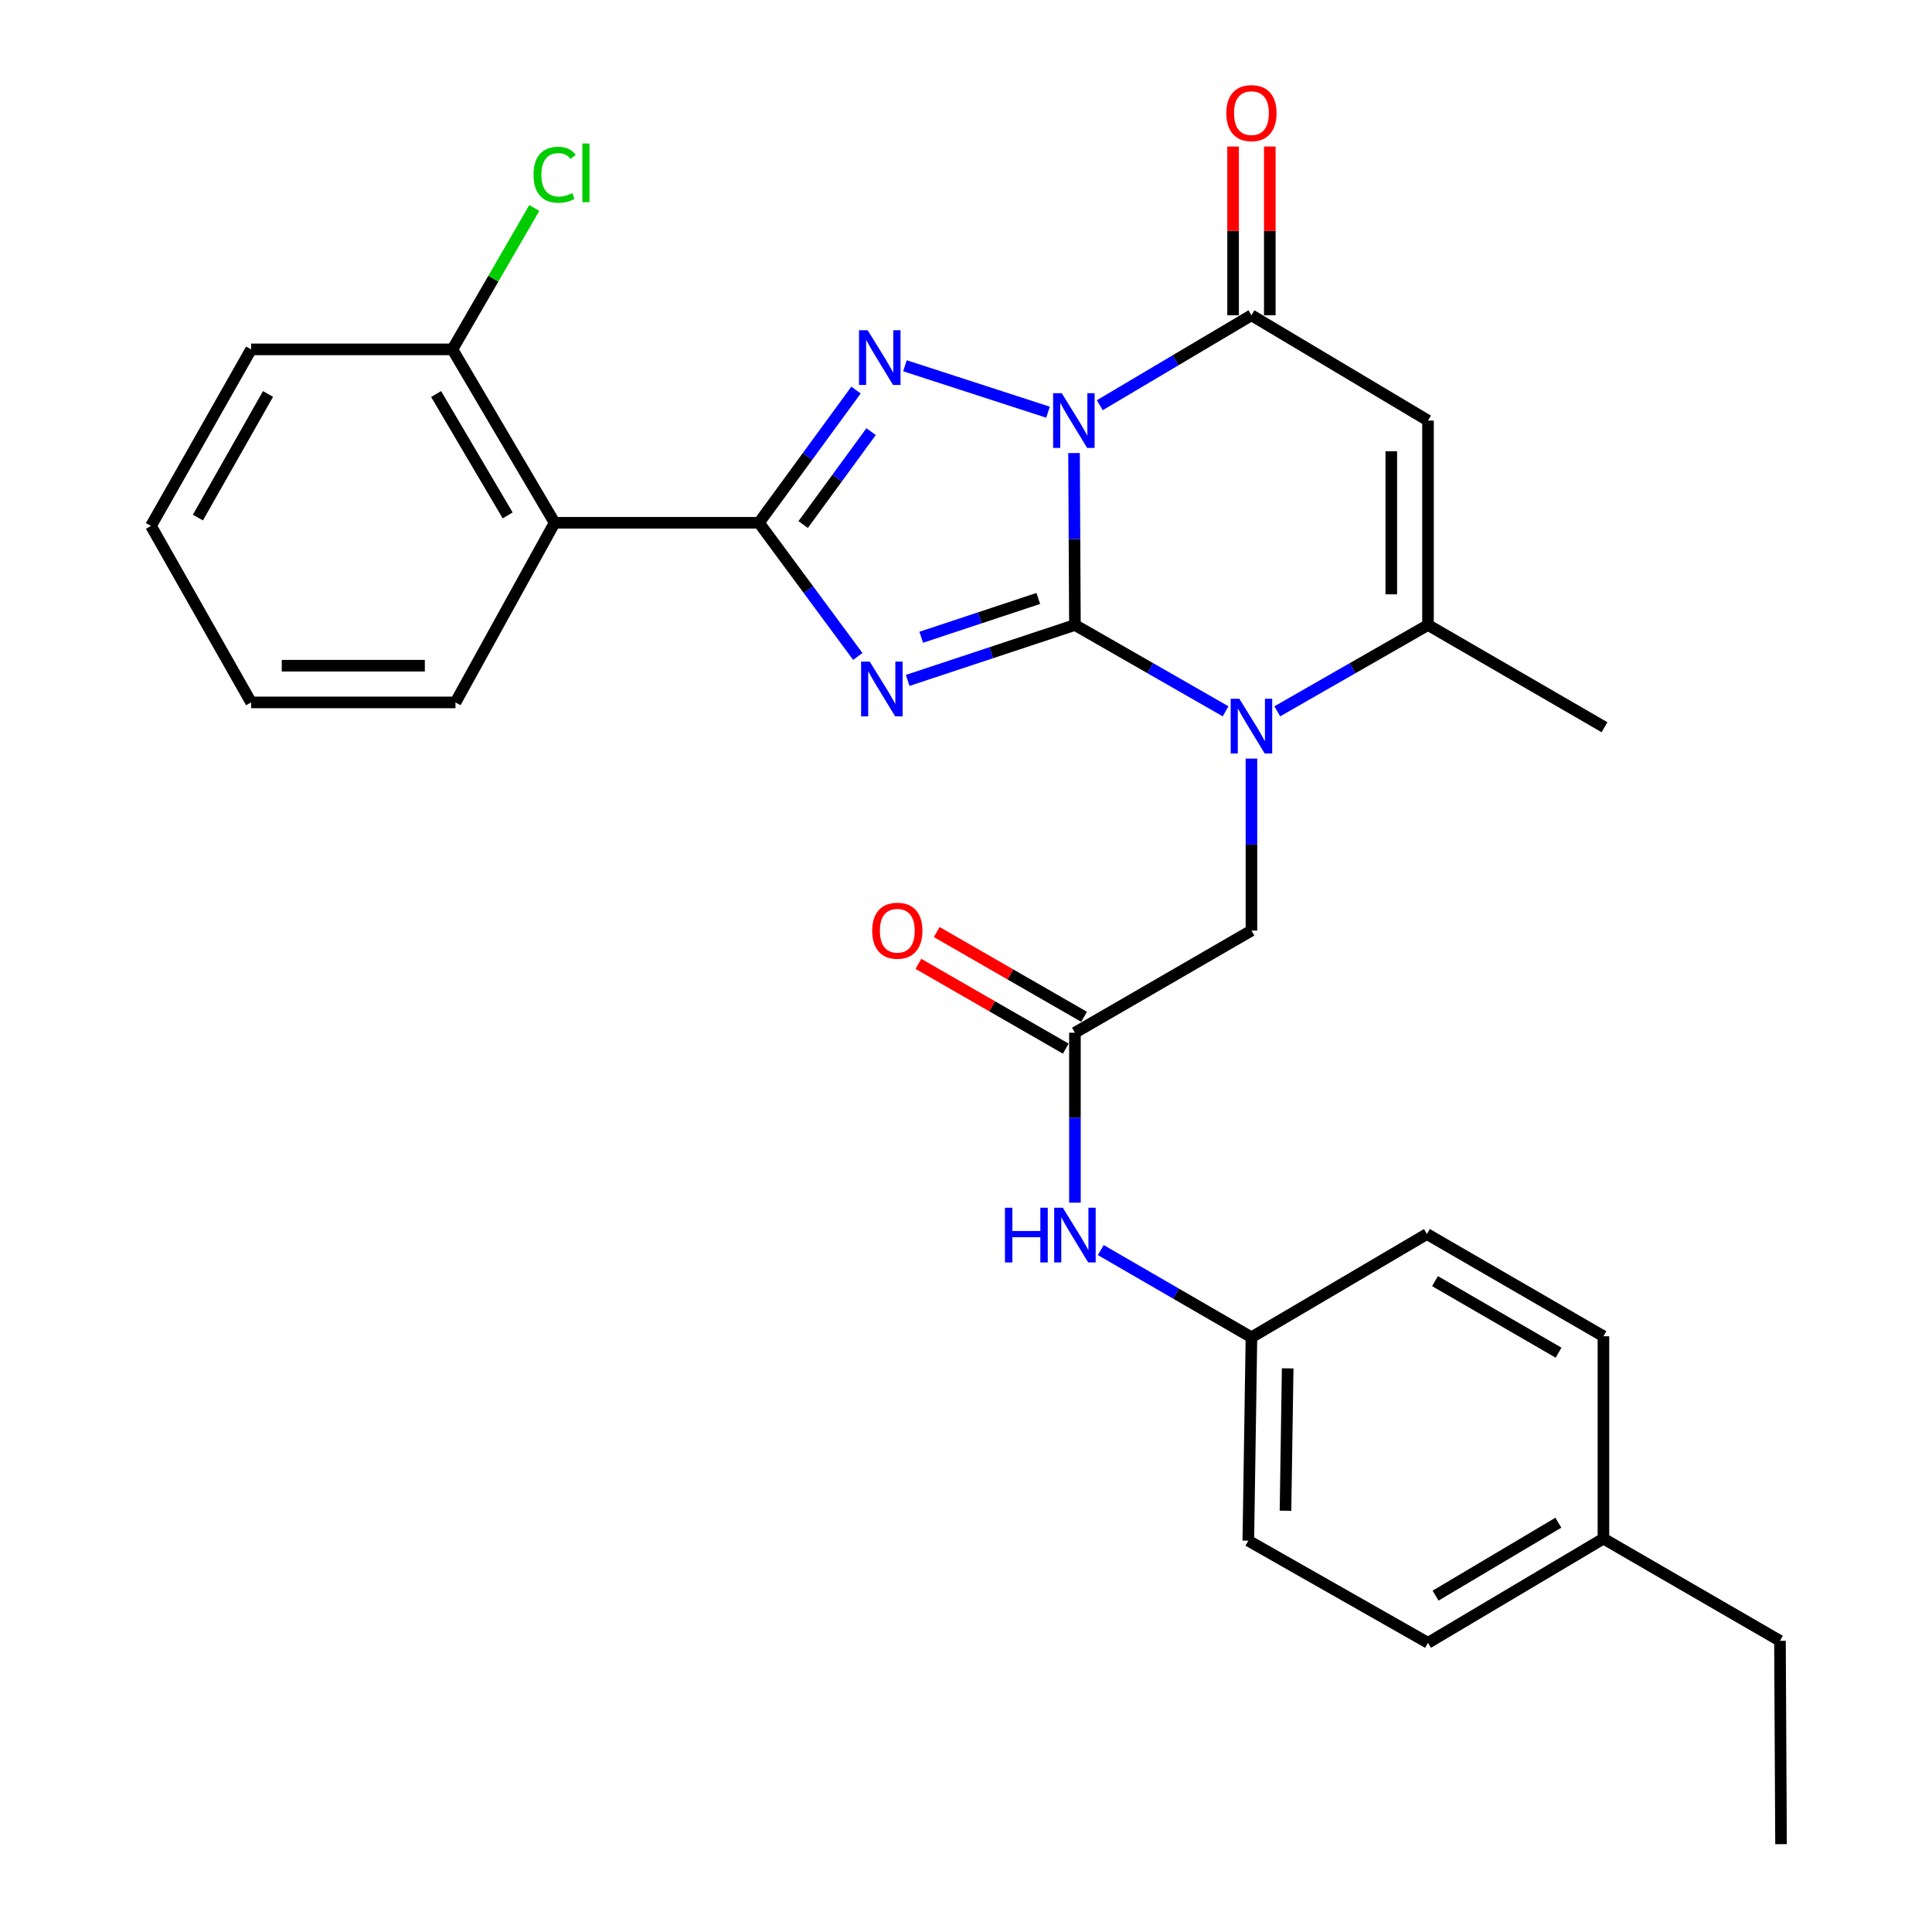 <?xml version='1.0' encoding='iso-8859-1'?>
<svg version='1.1' baseProfile='full'
              xmlns='http://www.w3.org/2000/svg'
                      xmlns:rdkit='http://www.rdkit.org/xml'
                      xmlns:xlink='http://www.w3.org/1999/xlink'
                  xml:space='preserve'
width='1000px' height='1000px' viewBox='0 0 1000 1000'>
<!-- END OF HEADER -->
<rect style='opacity:1.0;fill:#FFFFFF;stroke:none' width='1000' height='1000' x='0' y='0'> </rect>
<path class='bond-0' d='M 556.381,323.495 L 556.15,278.995' style='fill:none;fill-rule:evenodd;stroke:#000000;stroke-width:6px;stroke-linecap:butt;stroke-linejoin:miter;stroke-opacity:1' />
<path class='bond-0' d='M 556.15,278.995 L 555.919,234.495' style='fill:none;fill-rule:evenodd;stroke:#0000FF;stroke-width:6px;stroke-linecap:butt;stroke-linejoin:miter;stroke-opacity:1' />
<path class='bond-1' d='M 556.381,323.495 L 513.099,337.837' style='fill:none;fill-rule:evenodd;stroke:#000000;stroke-width:6px;stroke-linecap:butt;stroke-linejoin:miter;stroke-opacity:1' />
<path class='bond-1' d='M 513.099,337.837 L 469.817,352.178' style='fill:none;fill-rule:evenodd;stroke:#0000FF;stroke-width:6px;stroke-linecap:butt;stroke-linejoin:miter;stroke-opacity:1' />
<path class='bond-1' d='M 537.42,309.76 L 507.122,319.8' style='fill:none;fill-rule:evenodd;stroke:#000000;stroke-width:6px;stroke-linecap:butt;stroke-linejoin:miter;stroke-opacity:1' />
<path class='bond-1' d='M 507.122,319.8 L 476.825,329.839' style='fill:none;fill-rule:evenodd;stroke:#0000FF;stroke-width:6px;stroke-linecap:butt;stroke-linejoin:miter;stroke-opacity:1' />
<path class='bond-4' d='M 556.381,323.495 L 595.377,345.838' style='fill:none;fill-rule:evenodd;stroke:#000000;stroke-width:6px;stroke-linecap:butt;stroke-linejoin:miter;stroke-opacity:1' />
<path class='bond-4' d='M 595.377,345.838 L 634.372,368.181' style='fill:none;fill-rule:evenodd;stroke:#0000FF;stroke-width:6px;stroke-linecap:butt;stroke-linejoin:miter;stroke-opacity:1' />
<path class='bond-3' d='M 542.451,213.348 L 468.397,189.319' style='fill:none;fill-rule:evenodd;stroke:#0000FF;stroke-width:6px;stroke-linecap:butt;stroke-linejoin:miter;stroke-opacity:1' />
<path class='bond-5' d='M 569.243,209.737 L 608.494,186.462' style='fill:none;fill-rule:evenodd;stroke:#0000FF;stroke-width:6px;stroke-linecap:butt;stroke-linejoin:miter;stroke-opacity:1' />
<path class='bond-5' d='M 608.494,186.462 L 647.745,163.188' style='fill:none;fill-rule:evenodd;stroke:#000000;stroke-width:6px;stroke-linecap:butt;stroke-linejoin:miter;stroke-opacity:1' />
<path class='bond-2' d='M 443.998,339.775 L 418.421,305.181' style='fill:none;fill-rule:evenodd;stroke:#0000FF;stroke-width:6px;stroke-linecap:butt;stroke-linejoin:miter;stroke-opacity:1' />
<path class='bond-2' d='M 418.421,305.181 L 392.844,270.587' style='fill:none;fill-rule:evenodd;stroke:#000000;stroke-width:6px;stroke-linecap:butt;stroke-linejoin:miter;stroke-opacity:1' />
<path class='bond-8' d='M 392.844,270.587 L 287.07,270.587' style='fill:none;fill-rule:evenodd;stroke:#000000;stroke-width:6px;stroke-linecap:butt;stroke-linejoin:miter;stroke-opacity:1' />
<path class='bond-29' d='M 392.844,270.587 L 417.96,236.243' style='fill:none;fill-rule:evenodd;stroke:#000000;stroke-width:6px;stroke-linecap:butt;stroke-linejoin:miter;stroke-opacity:1' />
<path class='bond-29' d='M 417.96,236.243 L 443.076,201.9' style='fill:none;fill-rule:evenodd;stroke:#0000FF;stroke-width:6px;stroke-linecap:butt;stroke-linejoin:miter;stroke-opacity:1' />
<path class='bond-29' d='M 415.716,271.5 L 433.297,247.46' style='fill:none;fill-rule:evenodd;stroke:#000000;stroke-width:6px;stroke-linecap:butt;stroke-linejoin:miter;stroke-opacity:1' />
<path class='bond-29' d='M 433.297,247.46 L 450.879,223.42' style='fill:none;fill-rule:evenodd;stroke:#0000FF;stroke-width:6px;stroke-linecap:butt;stroke-linejoin:miter;stroke-opacity:1' />
<path class='bond-7' d='M 661.118,368.182 L 700.124,345.839' style='fill:none;fill-rule:evenodd;stroke:#0000FF;stroke-width:6px;stroke-linecap:butt;stroke-linejoin:miter;stroke-opacity:1' />
<path class='bond-7' d='M 700.124,345.839 L 739.13,323.495' style='fill:none;fill-rule:evenodd;stroke:#000000;stroke-width:6px;stroke-linecap:butt;stroke-linejoin:miter;stroke-opacity:1' />
<path class='bond-10' d='M 647.745,392.648 L 647.745,437.153' style='fill:none;fill-rule:evenodd;stroke:#0000FF;stroke-width:6px;stroke-linecap:butt;stroke-linejoin:miter;stroke-opacity:1' />
<path class='bond-10' d='M 647.745,437.153 L 647.745,481.658' style='fill:none;fill-rule:evenodd;stroke:#000000;stroke-width:6px;stroke-linecap:butt;stroke-linejoin:miter;stroke-opacity:1' />
<path class='bond-12' d='M 657.245,163.188 L 657.245,119.518' style='fill:none;fill-rule:evenodd;stroke:#000000;stroke-width:6px;stroke-linecap:butt;stroke-linejoin:miter;stroke-opacity:1' />
<path class='bond-12' d='M 657.245,119.518 L 657.245,75.848' style='fill:none;fill-rule:evenodd;stroke:#FF0000;stroke-width:6px;stroke-linecap:butt;stroke-linejoin:miter;stroke-opacity:1' />
<path class='bond-12' d='M 638.244,163.188 L 638.244,119.518' style='fill:none;fill-rule:evenodd;stroke:#000000;stroke-width:6px;stroke-linecap:butt;stroke-linejoin:miter;stroke-opacity:1' />
<path class='bond-12' d='M 638.244,119.518 L 638.244,75.848' style='fill:none;fill-rule:evenodd;stroke:#FF0000;stroke-width:6px;stroke-linecap:butt;stroke-linejoin:miter;stroke-opacity:1' />
<path class='bond-30' d='M 647.745,163.188 L 739.13,217.69' style='fill:none;fill-rule:evenodd;stroke:#000000;stroke-width:6px;stroke-linecap:butt;stroke-linejoin:miter;stroke-opacity:1' />
<path class='bond-6' d='M 739.13,217.69 L 739.13,323.495' style='fill:none;fill-rule:evenodd;stroke:#000000;stroke-width:6px;stroke-linecap:butt;stroke-linejoin:miter;stroke-opacity:1' />
<path class='bond-6' d='M 720.129,233.56 L 720.129,307.624' style='fill:none;fill-rule:evenodd;stroke:#000000;stroke-width:6px;stroke-linecap:butt;stroke-linejoin:miter;stroke-opacity:1' />
<path class='bond-17' d='M 739.13,323.495 L 830.484,376.413' style='fill:none;fill-rule:evenodd;stroke:#000000;stroke-width:6px;stroke-linecap:butt;stroke-linejoin:miter;stroke-opacity:1' />
<path class='bond-13' d='M 287.07,270.587 L 234.173,180.838' style='fill:none;fill-rule:evenodd;stroke:#000000;stroke-width:6px;stroke-linecap:butt;stroke-linejoin:miter;stroke-opacity:1' />
<path class='bond-13' d='M 262.766,266.772 L 225.738,203.948' style='fill:none;fill-rule:evenodd;stroke:#000000;stroke-width:6px;stroke-linecap:butt;stroke-linejoin:miter;stroke-opacity:1' />
<path class='bond-19' d='M 287.07,270.587 L 235.757,363.566' style='fill:none;fill-rule:evenodd;stroke:#000000;stroke-width:6px;stroke-linecap:butt;stroke-linejoin:miter;stroke-opacity:1' />
<path class='bond-9' d='M 556.381,534.535 L 647.745,481.658' style='fill:none;fill-rule:evenodd;stroke:#000000;stroke-width:6px;stroke-linecap:butt;stroke-linejoin:miter;stroke-opacity:1' />
<path class='bond-11' d='M 556.381,534.535 L 556.381,578.52' style='fill:none;fill-rule:evenodd;stroke:#000000;stroke-width:6px;stroke-linecap:butt;stroke-linejoin:miter;stroke-opacity:1' />
<path class='bond-11' d='M 556.381,578.52 L 556.381,622.505' style='fill:none;fill-rule:evenodd;stroke:#0000FF;stroke-width:6px;stroke-linecap:butt;stroke-linejoin:miter;stroke-opacity:1' />
<path class='bond-14' d='M 561.117,526.299 L 522.976,504.362' style='fill:none;fill-rule:evenodd;stroke:#000000;stroke-width:6px;stroke-linecap:butt;stroke-linejoin:miter;stroke-opacity:1' />
<path class='bond-14' d='M 522.976,504.362 L 484.835,482.425' style='fill:none;fill-rule:evenodd;stroke:#FF0000;stroke-width:6px;stroke-linecap:butt;stroke-linejoin:miter;stroke-opacity:1' />
<path class='bond-14' d='M 551.644,542.77 L 513.503,520.833' style='fill:none;fill-rule:evenodd;stroke:#000000;stroke-width:6px;stroke-linecap:butt;stroke-linejoin:miter;stroke-opacity:1' />
<path class='bond-14' d='M 513.503,520.833 L 475.361,498.896' style='fill:none;fill-rule:evenodd;stroke:#FF0000;stroke-width:6px;stroke-linecap:butt;stroke-linejoin:miter;stroke-opacity:1' />
<path class='bond-15' d='M 569.76,647.03 L 608.752,669.606' style='fill:none;fill-rule:evenodd;stroke:#0000FF;stroke-width:6px;stroke-linecap:butt;stroke-linejoin:miter;stroke-opacity:1' />
<path class='bond-15' d='M 608.752,669.606 L 647.745,692.181' style='fill:none;fill-rule:evenodd;stroke:#000000;stroke-width:6px;stroke-linecap:butt;stroke-linejoin:miter;stroke-opacity:1' />
<path class='bond-16' d='M 234.173,180.838 L 255.36,144.24' style='fill:none;fill-rule:evenodd;stroke:#000000;stroke-width:6px;stroke-linecap:butt;stroke-linejoin:miter;stroke-opacity:1' />
<path class='bond-16' d='M 255.36,144.24 L 276.546,107.643' style='fill:none;fill-rule:evenodd;stroke:#00CC00;stroke-width:6px;stroke-linecap:butt;stroke-linejoin:miter;stroke-opacity:1' />
<path class='bond-24' d='M 234.173,180.838 L 129.973,180.838' style='fill:none;fill-rule:evenodd;stroke:#000000;stroke-width:6px;stroke-linecap:butt;stroke-linejoin:miter;stroke-opacity:1' />
<path class='bond-20' d='M 647.745,692.181 L 738.571,638.735' style='fill:none;fill-rule:evenodd;stroke:#000000;stroke-width:6px;stroke-linecap:butt;stroke-linejoin:miter;stroke-opacity:1' />
<path class='bond-21' d='M 647.745,692.181 L 646.13,797.458' style='fill:none;fill-rule:evenodd;stroke:#000000;stroke-width:6px;stroke-linecap:butt;stroke-linejoin:miter;stroke-opacity:1' />
<path class='bond-21' d='M 666.502,708.264 L 665.371,781.958' style='fill:none;fill-rule:evenodd;stroke:#000000;stroke-width:6px;stroke-linecap:butt;stroke-linejoin:miter;stroke-opacity:1' />
<path class='bond-18' d='M 829.935,796.392 L 739.13,850.324' style='fill:none;fill-rule:evenodd;stroke:#000000;stroke-width:6px;stroke-linecap:butt;stroke-linejoin:miter;stroke-opacity:1' />
<path class='bond-18' d='M 806.611,788.145 L 743.048,825.897' style='fill:none;fill-rule:evenodd;stroke:#000000;stroke-width:6px;stroke-linecap:butt;stroke-linejoin:miter;stroke-opacity:1' />
<path class='bond-25' d='M 829.935,796.392 L 921.309,849.289' style='fill:none;fill-rule:evenodd;stroke:#000000;stroke-width:6px;stroke-linecap:butt;stroke-linejoin:miter;stroke-opacity:1' />
<path class='bond-32' d='M 829.935,796.392 L 829.935,691.643' style='fill:none;fill-rule:evenodd;stroke:#000000;stroke-width:6px;stroke-linecap:butt;stroke-linejoin:miter;stroke-opacity:1' />
<path class='bond-26' d='M 235.757,363.566 L 129.973,363.566' style='fill:none;fill-rule:evenodd;stroke:#000000;stroke-width:6px;stroke-linecap:butt;stroke-linejoin:miter;stroke-opacity:1' />
<path class='bond-26' d='M 219.889,344.565 L 145.84,344.565' style='fill:none;fill-rule:evenodd;stroke:#000000;stroke-width:6px;stroke-linecap:butt;stroke-linejoin:miter;stroke-opacity:1' />
<path class='bond-22' d='M 738.571,638.735 L 829.935,691.643' style='fill:none;fill-rule:evenodd;stroke:#000000;stroke-width:6px;stroke-linecap:butt;stroke-linejoin:miter;stroke-opacity:1' />
<path class='bond-22' d='M 742.753,663.114 L 806.708,700.15' style='fill:none;fill-rule:evenodd;stroke:#000000;stroke-width:6px;stroke-linecap:butt;stroke-linejoin:miter;stroke-opacity:1' />
<path class='bond-23' d='M 646.13,797.458 L 739.13,850.324' style='fill:none;fill-rule:evenodd;stroke:#000000;stroke-width:6px;stroke-linecap:butt;stroke-linejoin:miter;stroke-opacity:1' />
<path class='bond-31' d='M 129.973,180.838 L 78.142,272.212' style='fill:none;fill-rule:evenodd;stroke:#000000;stroke-width:6px;stroke-linecap:butt;stroke-linejoin:miter;stroke-opacity:1' />
<path class='bond-31' d='M 138.726,203.919 L 102.444,267.881' style='fill:none;fill-rule:evenodd;stroke:#000000;stroke-width:6px;stroke-linecap:butt;stroke-linejoin:miter;stroke-opacity:1' />
<path class='bond-27' d='M 921.309,849.289 L 921.858,954.545' style='fill:none;fill-rule:evenodd;stroke:#000000;stroke-width:6px;stroke-linecap:butt;stroke-linejoin:miter;stroke-opacity:1' />
<path class='bond-28' d='M 129.973,363.566 L 78.142,272.212' style='fill:none;fill-rule:evenodd;stroke:#000000;stroke-width:6px;stroke-linecap:butt;stroke-linejoin:miter;stroke-opacity:1' />
<path  class='atom-1' d='M 549.572 203.53
L 558.852 218.53
Q 559.772 220.01, 561.252 222.69
Q 562.732 225.37, 562.812 225.53
L 562.812 203.53
L 566.572 203.53
L 566.572 231.85
L 562.692 231.85
L 552.732 215.45
Q 551.572 213.53, 550.332 211.33
Q 549.132 209.13, 548.772 208.45
L 548.772 231.85
L 545.092 231.85
L 545.092 203.53
L 549.572 203.53
' fill='#0000FF'/>
<path  class='atom-2' d='M 450.185 342.449
L 459.465 357.449
Q 460.385 358.929, 461.865 361.609
Q 463.345 364.289, 463.425 364.449
L 463.425 342.449
L 467.185 342.449
L 467.185 370.769
L 463.305 370.769
L 453.345 354.369
Q 452.185 352.449, 450.945 350.249
Q 449.745 348.049, 449.385 347.369
L 449.385 370.769
L 445.705 370.769
L 445.705 342.449
L 450.185 342.449
' fill='#0000FF'/>
<path  class='atom-4' d='M 449.108 170.932
L 458.388 185.932
Q 459.308 187.412, 460.788 190.092
Q 462.268 192.772, 462.348 192.932
L 462.348 170.932
L 466.108 170.932
L 466.108 199.252
L 462.228 199.252
L 452.268 182.852
Q 451.108 180.932, 449.868 178.732
Q 448.668 176.532, 448.308 175.852
L 448.308 199.252
L 444.628 199.252
L 444.628 170.932
L 449.108 170.932
' fill='#0000FF'/>
<path  class='atom-5' d='M 641.485 361.683
L 650.765 376.683
Q 651.685 378.163, 653.165 380.843
Q 654.645 383.523, 654.725 383.683
L 654.725 361.683
L 658.485 361.683
L 658.485 390.003
L 654.605 390.003
L 644.645 373.603
Q 643.485 371.683, 642.245 369.483
Q 641.045 367.283, 640.685 366.603
L 640.685 390.003
L 637.005 390.003
L 637.005 361.683
L 641.485 361.683
' fill='#0000FF'/>
<path  class='atom-12' d='M 520.161 625.124
L 524.001 625.124
L 524.001 637.164
L 538.481 637.164
L 538.481 625.124
L 542.321 625.124
L 542.321 653.444
L 538.481 653.444
L 538.481 640.364
L 524.001 640.364
L 524.001 653.444
L 520.161 653.444
L 520.161 625.124
' fill='#0000FF'/>
<path  class='atom-12' d='M 550.121 625.124
L 559.401 640.124
Q 560.321 641.604, 561.801 644.284
Q 563.281 646.964, 563.361 647.124
L 563.361 625.124
L 567.121 625.124
L 567.121 653.444
L 563.241 653.444
L 553.281 637.044
Q 552.121 635.124, 550.881 632.924
Q 549.681 630.724, 549.321 630.044
L 549.321 653.444
L 545.641 653.444
L 545.641 625.124
L 550.121 625.124
' fill='#0000FF'/>
<path  class='atom-13' d='M 634.745 58.55
Q 634.745 51.75, 638.105 47.95
Q 641.465 44.15, 647.745 44.15
Q 654.025 44.15, 657.385 47.95
Q 660.745 51.75, 660.745 58.55
Q 660.745 65.43, 657.345 69.35
Q 653.945 73.23, 647.745 73.23
Q 641.505 73.23, 638.105 69.35
Q 634.745 65.47, 634.745 58.55
M 647.745 70.03
Q 652.065 70.03, 654.385 67.15
Q 656.745 64.23, 656.745 58.55
Q 656.745 52.99, 654.385 50.19
Q 652.065 47.35, 647.745 47.35
Q 643.425 47.35, 641.065 50.15
Q 638.745 52.95, 638.745 58.55
Q 638.745 64.27, 641.065 67.15
Q 643.425 70.03, 647.745 70.03
' fill='#FF0000'/>
<path  class='atom-15' d='M 451.447 481.738
Q 451.447 474.938, 454.807 471.138
Q 458.167 467.338, 464.447 467.338
Q 470.727 467.338, 474.087 471.138
Q 477.447 474.938, 477.447 481.738
Q 477.447 488.618, 474.047 492.538
Q 470.647 496.418, 464.447 496.418
Q 458.207 496.418, 454.807 492.538
Q 451.447 488.658, 451.447 481.738
M 464.447 493.218
Q 468.767 493.218, 471.087 490.338
Q 473.447 487.418, 473.447 481.738
Q 473.447 476.178, 471.087 473.378
Q 468.767 470.538, 464.447 470.538
Q 460.127 470.538, 457.767 473.338
Q 455.447 476.138, 455.447 481.738
Q 455.447 487.458, 457.767 490.338
Q 460.127 493.218, 464.447 493.218
' fill='#FF0000'/>
<path  class='atom-17' d='M 276.15 90.443
Q 276.15 83.403, 279.43 79.723
Q 282.75 76.003, 289.03 76.003
Q 294.87 76.003, 297.99 80.123
L 295.35 82.283
Q 293.07 79.283, 289.03 79.283
Q 284.75 79.283, 282.47 82.163
Q 280.23 85.003, 280.23 90.443
Q 280.23 96.043, 282.55 98.923
Q 284.91 101.803, 289.47 101.803
Q 292.59 101.803, 296.23 99.923
L 297.35 102.923
Q 295.87 103.883, 293.63 104.443
Q 291.39 105.003, 288.91 105.003
Q 282.75 105.003, 279.43 101.243
Q 276.15 97.483, 276.15 90.443
' fill='#00CC00'/>
<path  class='atom-17' d='M 301.43 74.283
L 305.11 74.283
L 305.11 104.643
L 301.43 104.643
L 301.43 74.283
' fill='#00CC00'/>
</svg>
